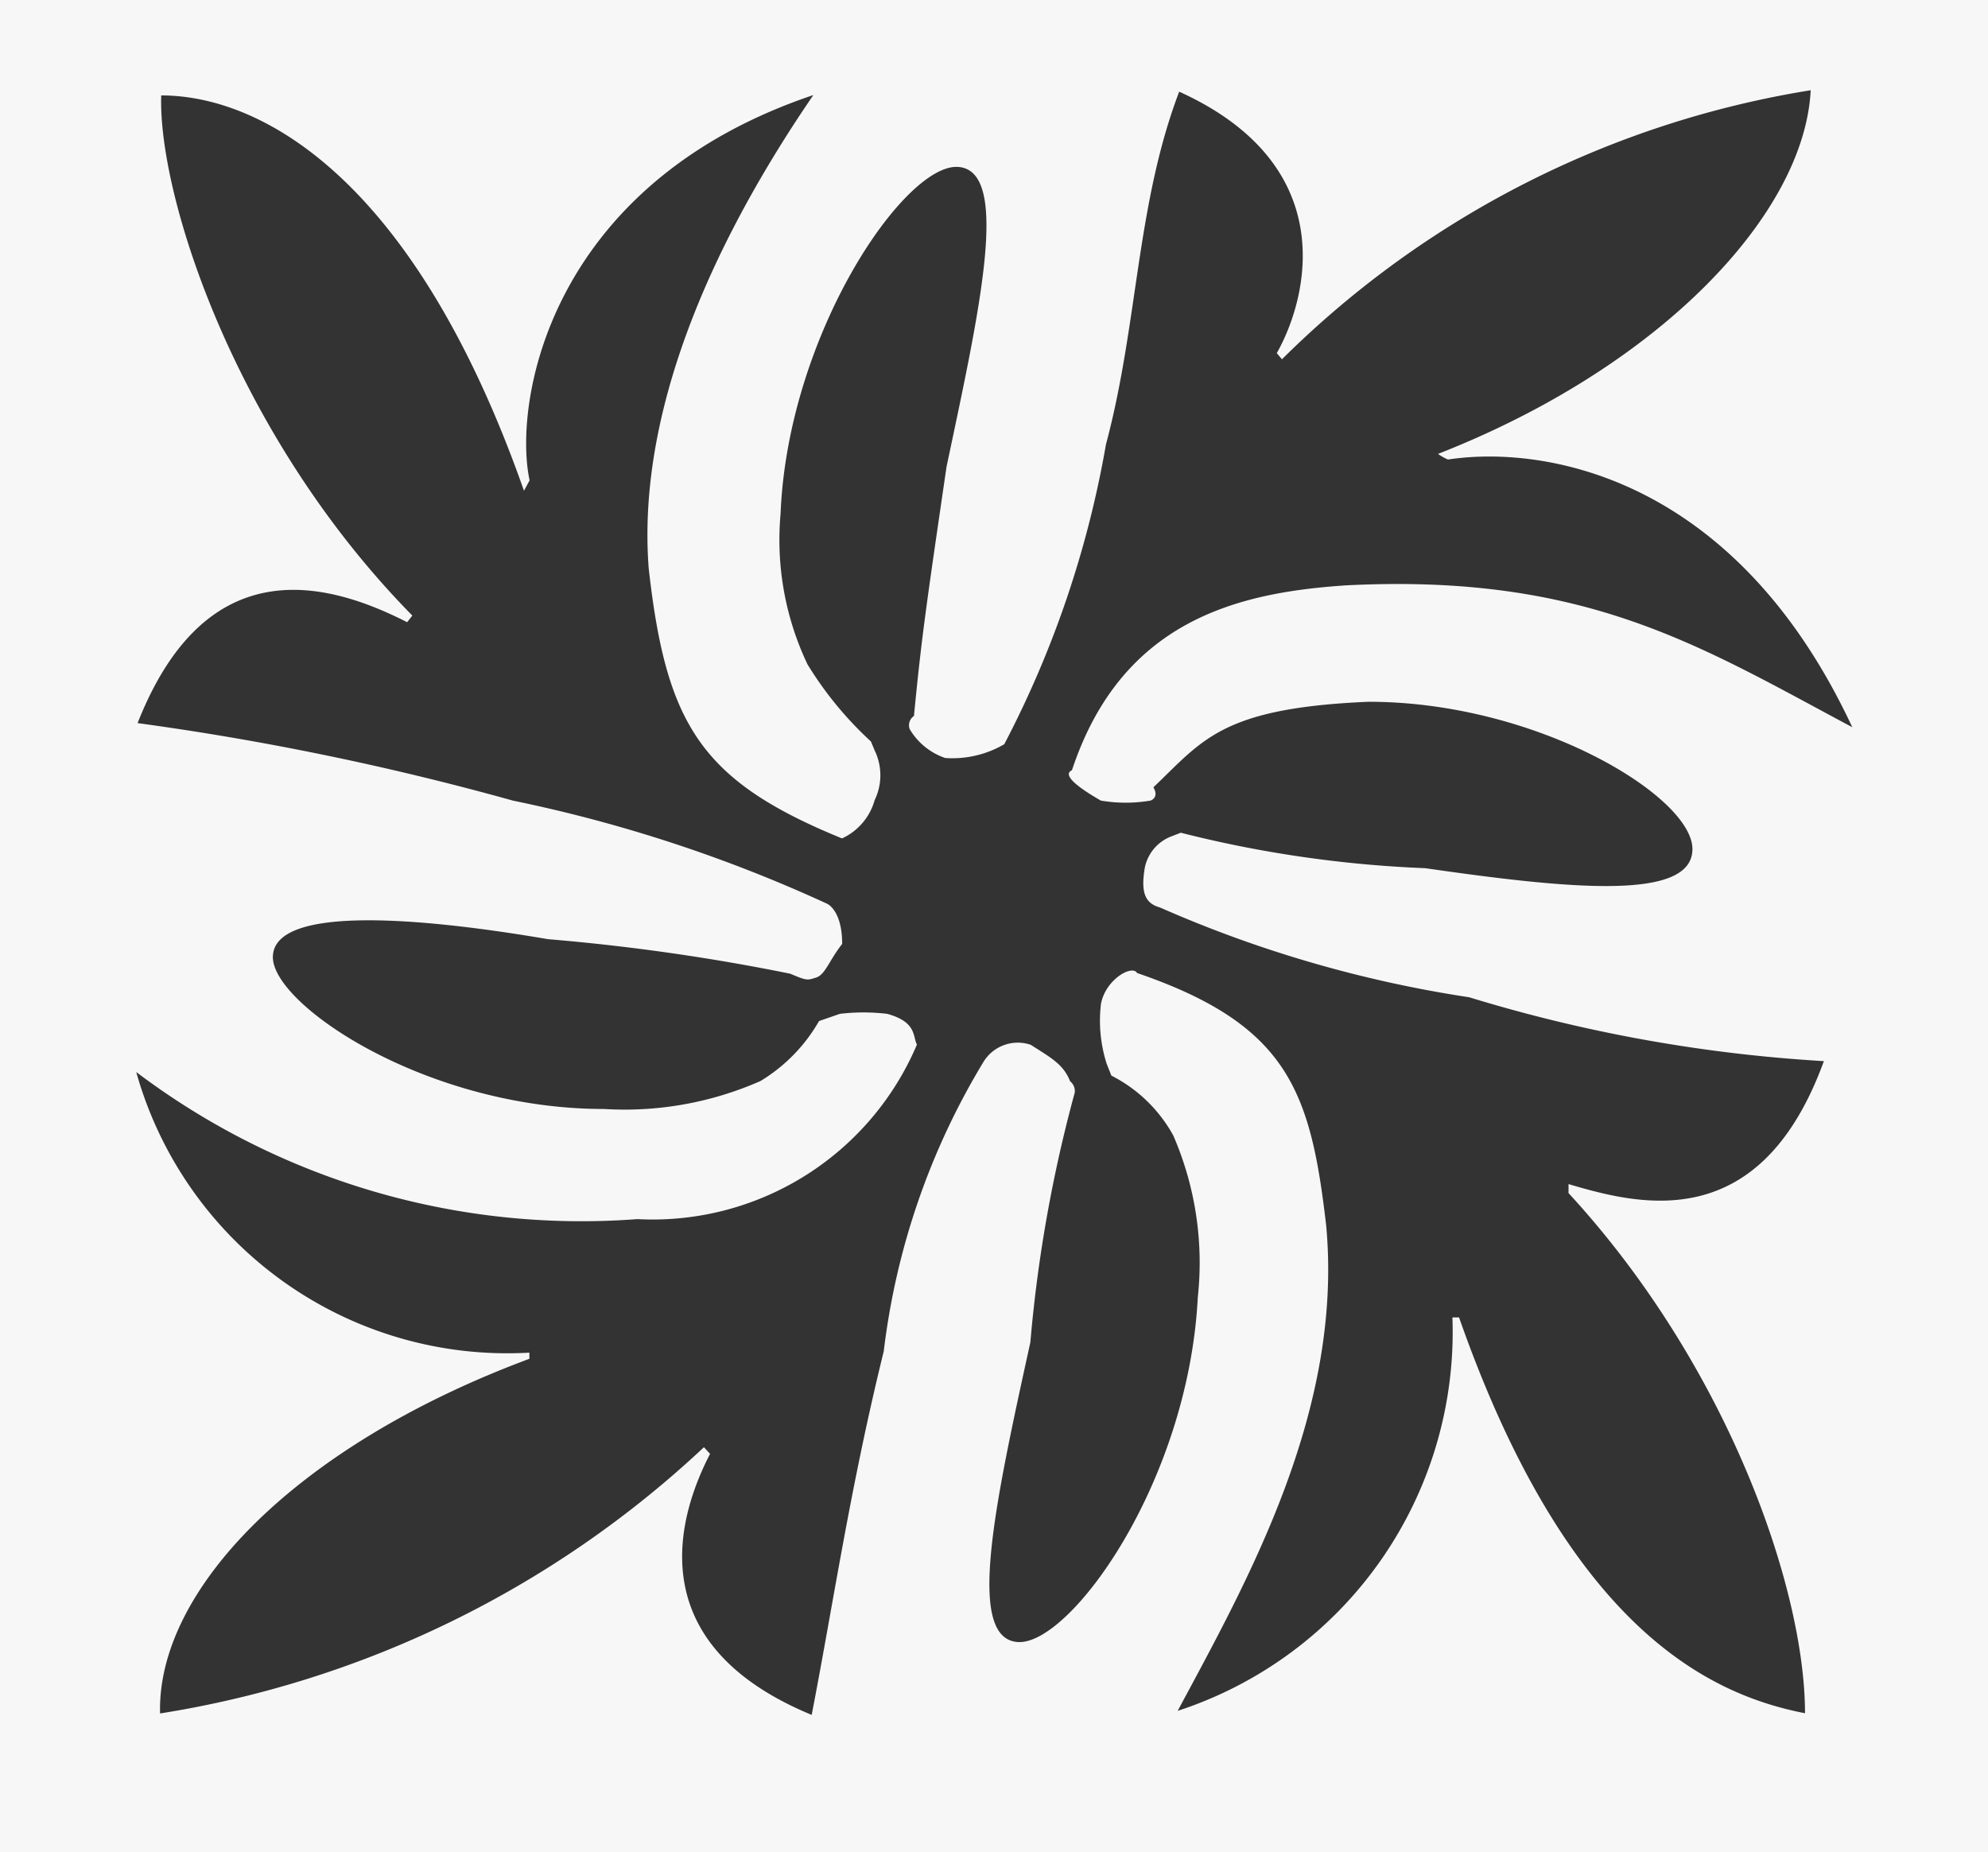 <?xml version="1.0" encoding="UTF-8"?> <svg xmlns="http://www.w3.org/2000/svg" id="Layer_1" data-name="Layer 1" viewBox="0 0 275.83 257"><rect x="0" y="0" width="275.83" height="257" fill="#333333" stroke="none"/><defs><style>.cls-1{fill:#f7f7f7;}</style></defs><path class="cls-1" d="M0,0V257H275.83V0ZM152.74,111.08a20.43,20.43,0,0,0,6.89,0s1.25-.39.4-1.84c6.89-6.56,9.44-11,29.85-11.87,23.36,0,44.88,13.12,44.94,20.4s-17,5.58-37.07,2.69a164,164,0,0,1-33.92-4.92l-1.18.46a5.91,5.91,0,0,0-3.8,4.33c-.6,3.48,0,5,2.09,5.58a169.38,169.38,0,0,0,42.91,12.46,209.61,209.61,0,0,0,49.21,8.86c-8.85,24.28-25.52,20-35.43,17.06v1.25c22.11,24,32.81,54.85,32.81,72.17-13.12-2.56-32.81-11.61-48-54.92h-.92a55.3,55.3,0,0,1-38.12,54.59c9.65-18,23-41.6,20.6-67.38-2.16-18.63-5.31-27.82-26.24-35-.66-1.18-4.33.85-5,4.26a19.64,19.64,0,0,0,.79,8.34l.65,1.64a20.27,20.27,0,0,1,8.6,8.33A44.35,44.35,0,0,1,166.19,180c-1.31,25.72-17.78,48.36-25,47.83s-3.15-19.16,1.77-41.59a194.91,194.91,0,0,1,6.16-34.65,1.76,1.76,0,0,0-.65-1.57c-.92-2.36-2.69-3.28-5.45-5.05a5.57,5.57,0,0,0-6.56,2.36,100.46,100.46,0,0,0-13.84,40.15c-4.66,18.9-7,35-10,50.46-24.6-10.17-18.1-28.48-14.1-36.22l-.85-.92a143,143,0,0,1-75.46,36.94c-.46-17.12,18.83-37.14,51.24-49.21v-.85A53.47,53.47,0,0,1,18.9,148.74a102.48,102.48,0,0,0,69.54,20.41,39.83,39.83,0,0,0,38.78-24.21c-.59-1.12,0-3.15-4.13-4.27a27.68,27.68,0,0,0-6.56,0l-2.89,1A23.13,23.13,0,0,1,105.5,150a46.77,46.77,0,0,1-21.71,3.87c-24.61,0-45.93-14.44-45.93-21.06s17.06-6.1,38.18-2.5a290.32,290.32,0,0,1,33.6,4.79c2.36,1,2.36.92,3.61.53s1.83-2.43,3.6-4.66c0-4.72-2.1-5.58-2.1-5.58a201,201,0,0,0-43.56-14.3,390.27,390.27,0,0,0-52.1-10.76c9.52-24.15,26.25-19.68,37.4-14l.72-.92c-24.6-25-35.3-58.26-34.84-72.17,13.72,0,35,11.22,50.33,54.85l.78-1.44C71.19,56,76,25.59,112.85,13.19,100.32,31.49,88.25,55.57,90,78.8c2.43,21.72,7.22,29.52,26.83,37.53a8.32,8.32,0,0,0,4.53-5.32,7.91,7.91,0,0,0,0-6.88l-.52-1.25a49.71,49.71,0,0,1-8.8-10.7,40.21,40.21,0,0,1-3.74-20.86c1-24.93,17.19-48.62,24.61-48.16s2.95,20.14-1.58,41.6c-2.82,19.29-3.47,23.68-4.52,34.58a1.55,1.55,0,0,0-.59,1.83,9.16,9.16,0,0,0,4.92,4,14.27,14.27,0,0,0,8.2-1.91,142.1,142.1,0,0,0,14.11-41.6c4.46-16.66,4.19-33.26,10.16-48.94C186.07,22.9,181.55,41.2,177.15,49l.72.85a134.33,134.33,0,0,1,73.36-37.33c-.86,17.13-20.74,38.32-51.71,50.46a7.52,7.52,0,0,0,1.38.78c13.12-2,39.76,2.1,56.1,37.14-21.06-11.22-36.87-21.39-70.27-19.68-15,1-31.1,4.85-38,25.65C147.56,107.41,148.74,108.78,152.74,111.08Z"></path></svg> 